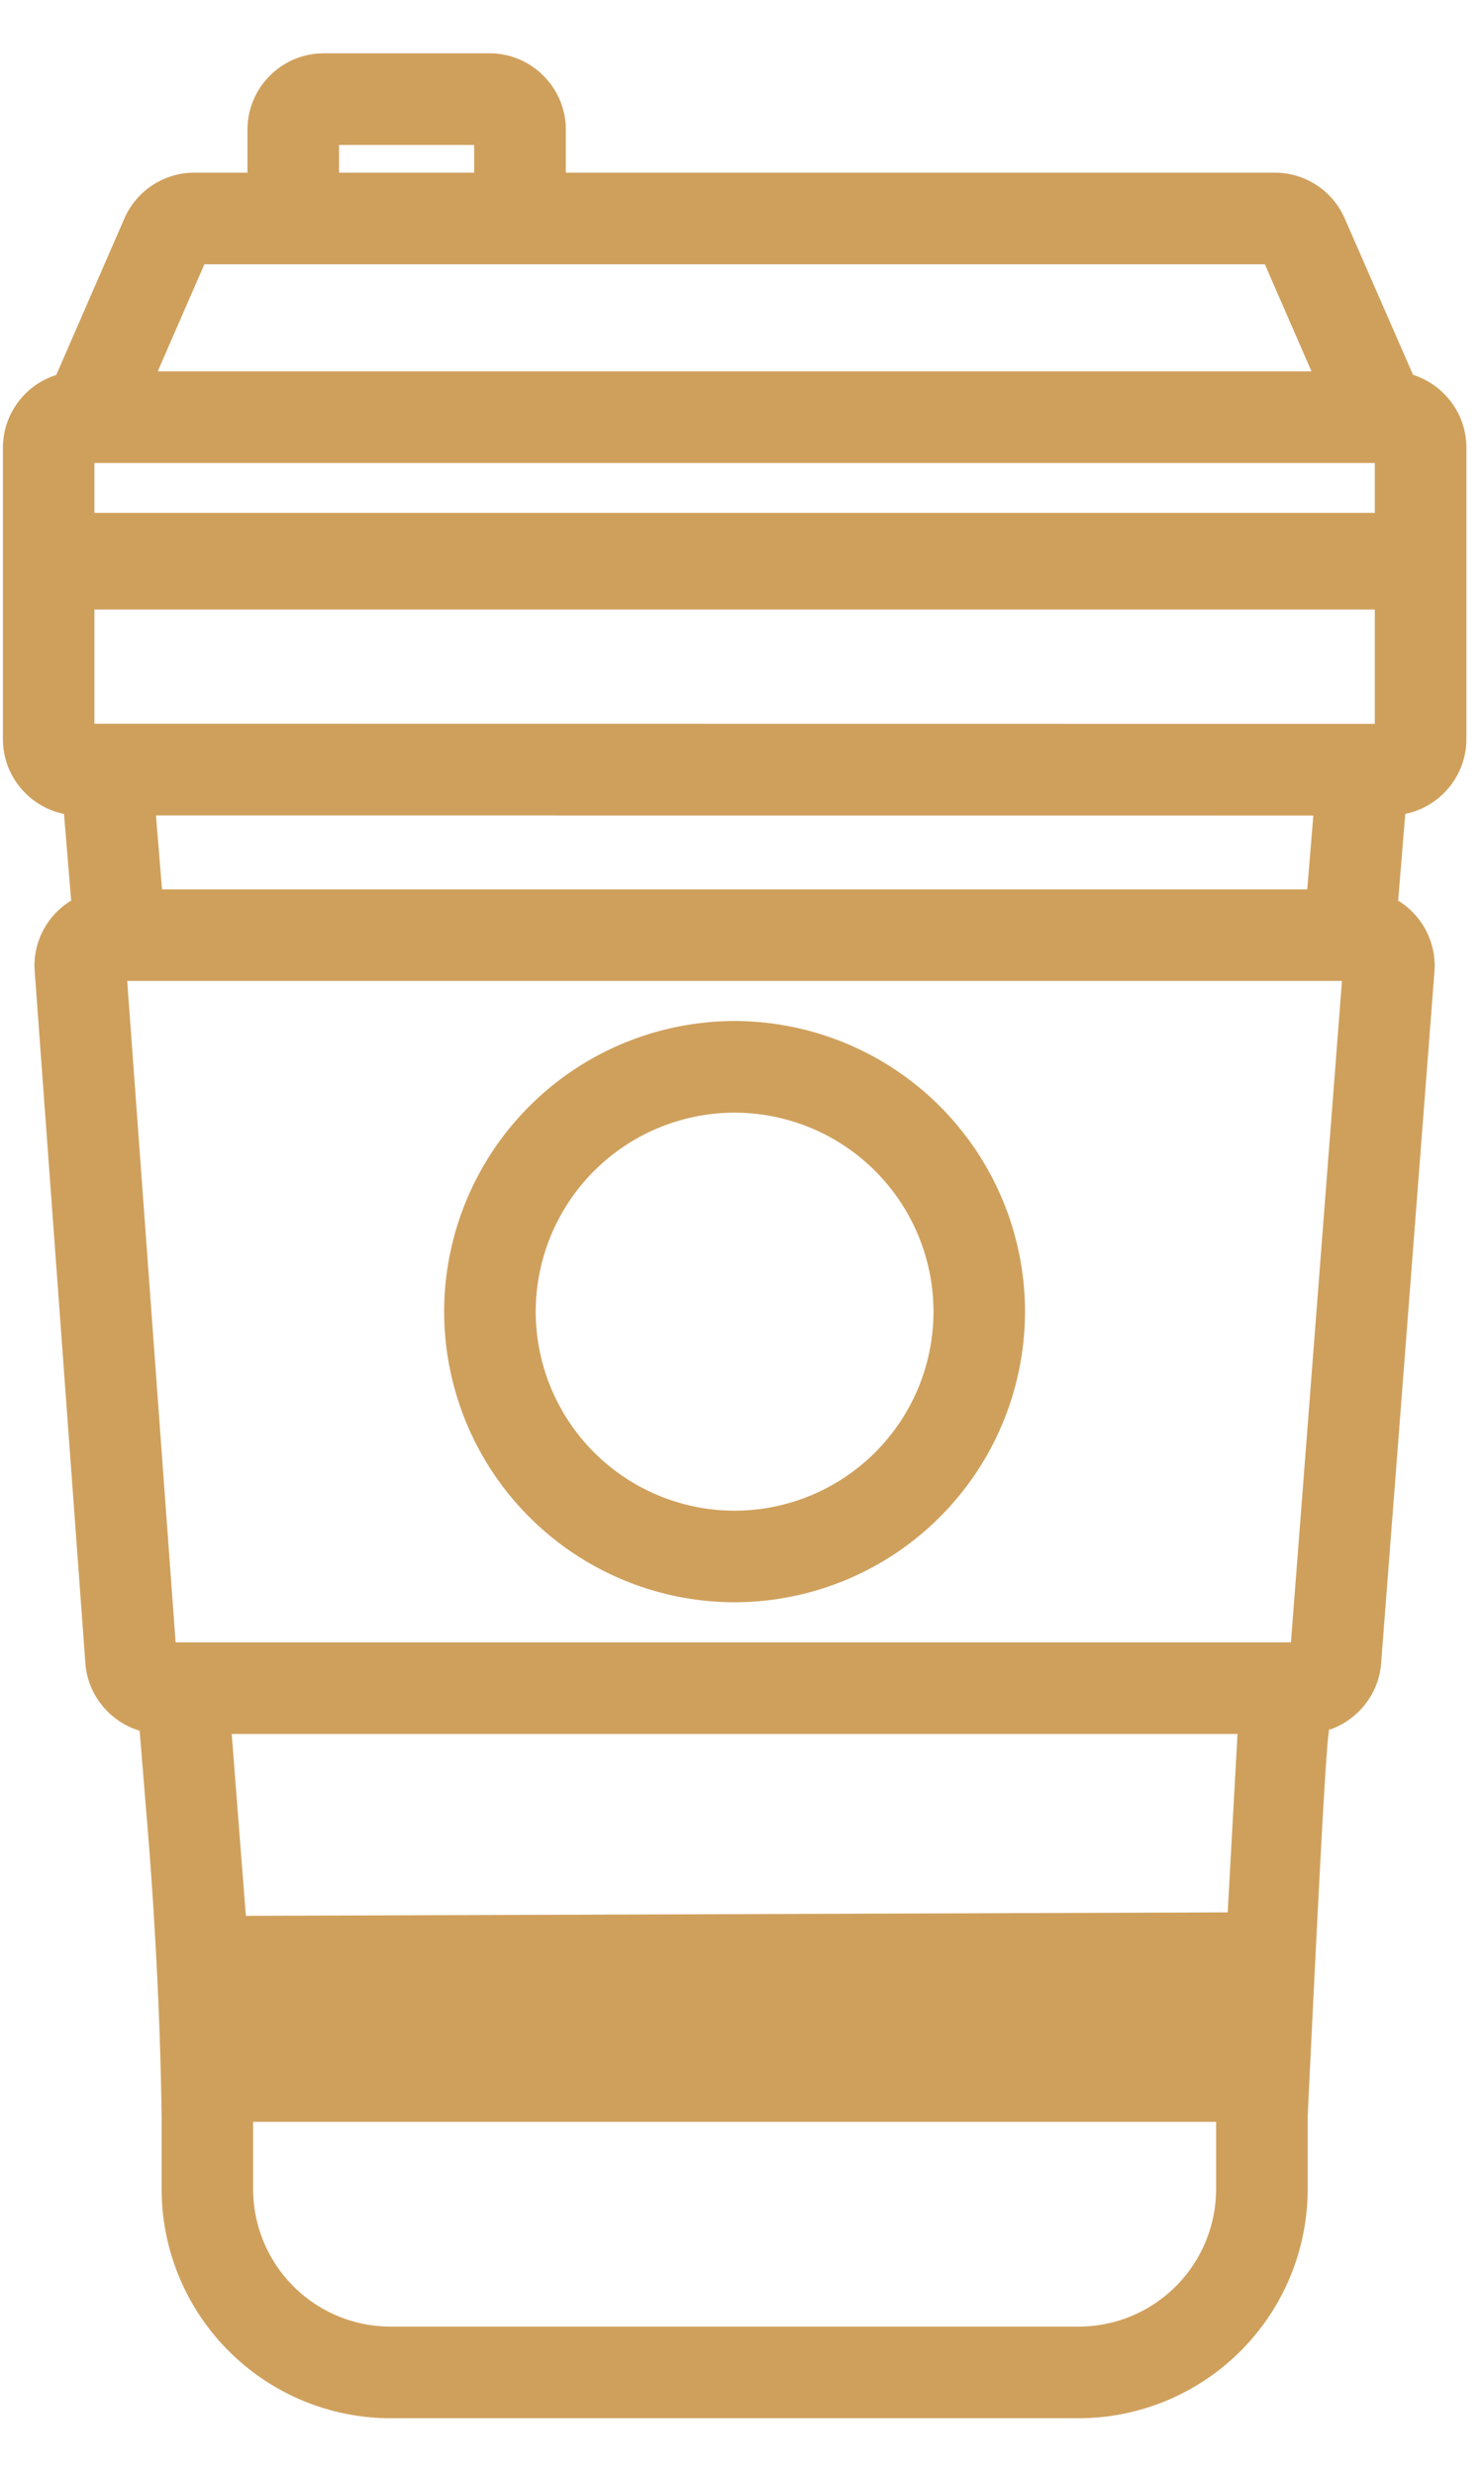 <?xml version="1.0" encoding="UTF-8"?> <svg xmlns="http://www.w3.org/2000/svg" width="21" height="35" viewBox="0 0 21 35"><g><g><g><g><g><path fill="#cfa05c" d="M10.395 21.365a2.817 2.817 0 0 1-2.814-2.815 2.817 2.817 0 0 1 2.814-2.814 2.817 2.817 0 0 1 2.815 2.814 2.817 2.817 0 0 1-2.815 2.815zm0-6.925a4.115 4.115 0 0 0-4.11 4.11 4.115 4.115 0 0 0 4.11 4.11 4.115 4.115 0 0 0 4.11-4.11 4.115 4.115 0 0 0-4.11-4.11z"></path></g></g></g><g><g><g><path fill="#cfa05c" d="M17.512 24.523l-.139 2.523-13.894.049-.2-2.572zM1.8 13.873h17.19l-.722 9.354H2.485zm16.785-2.34l-.086 1.045H2.293l-.086-1.046zM1.336 10.235V8.62h18.119v1.617zm0-3.687h18.119v.705H1.336zm1.556-2.81h15.007l.66 1.514H2.232zm1.906-1.688H6.71v.392H4.798zm13.926 23.55c.078-1.366.094-1.138.094-1.138.395-.138.692-.5.726-.937l.755-9.785a1.083 1.083 0 0 0-.514-1.003l.101-1.227c.493-.1.865-.537.865-1.059v-4.12c0-.482-.318-.89-.755-1.03l-.966-2.21a1.08 1.08 0 0 0-.99-.649H8.007v-.608c0-.595-.485-1.08-1.08-1.08H4.582c-.596 0-1.08.485-1.08 1.08v.608H2.75c-.43 0-.818.255-.99.648L.796 5.303a1.082 1.082 0 0 0-.755 1.03v4.12c0 .521.372.958.865 1.058l.101 1.226a1.074 1.074 0 0 0-.516 1l.717 9.785c.033.454.35.829.768.955l.092 1.125c-.002 0 .189 2.033.219 4.329v1.029a3.244 3.244 0 0 0 3.24 3.24h5.703a.648.648 0 1 0 0-1.296H5.526a1.946 1.946 0 0 1-1.944-1.944v-.952h13.627v.952a1.946 1.946 0 0 1-1.944 1.944h-4.252a.648.648 0 1 0 0 1.296h4.252a3.244 3.244 0 0 0 3.24-3.24v-1.03s.14-2.961.219-4.328z"></path></g></g></g></g></g></svg> 